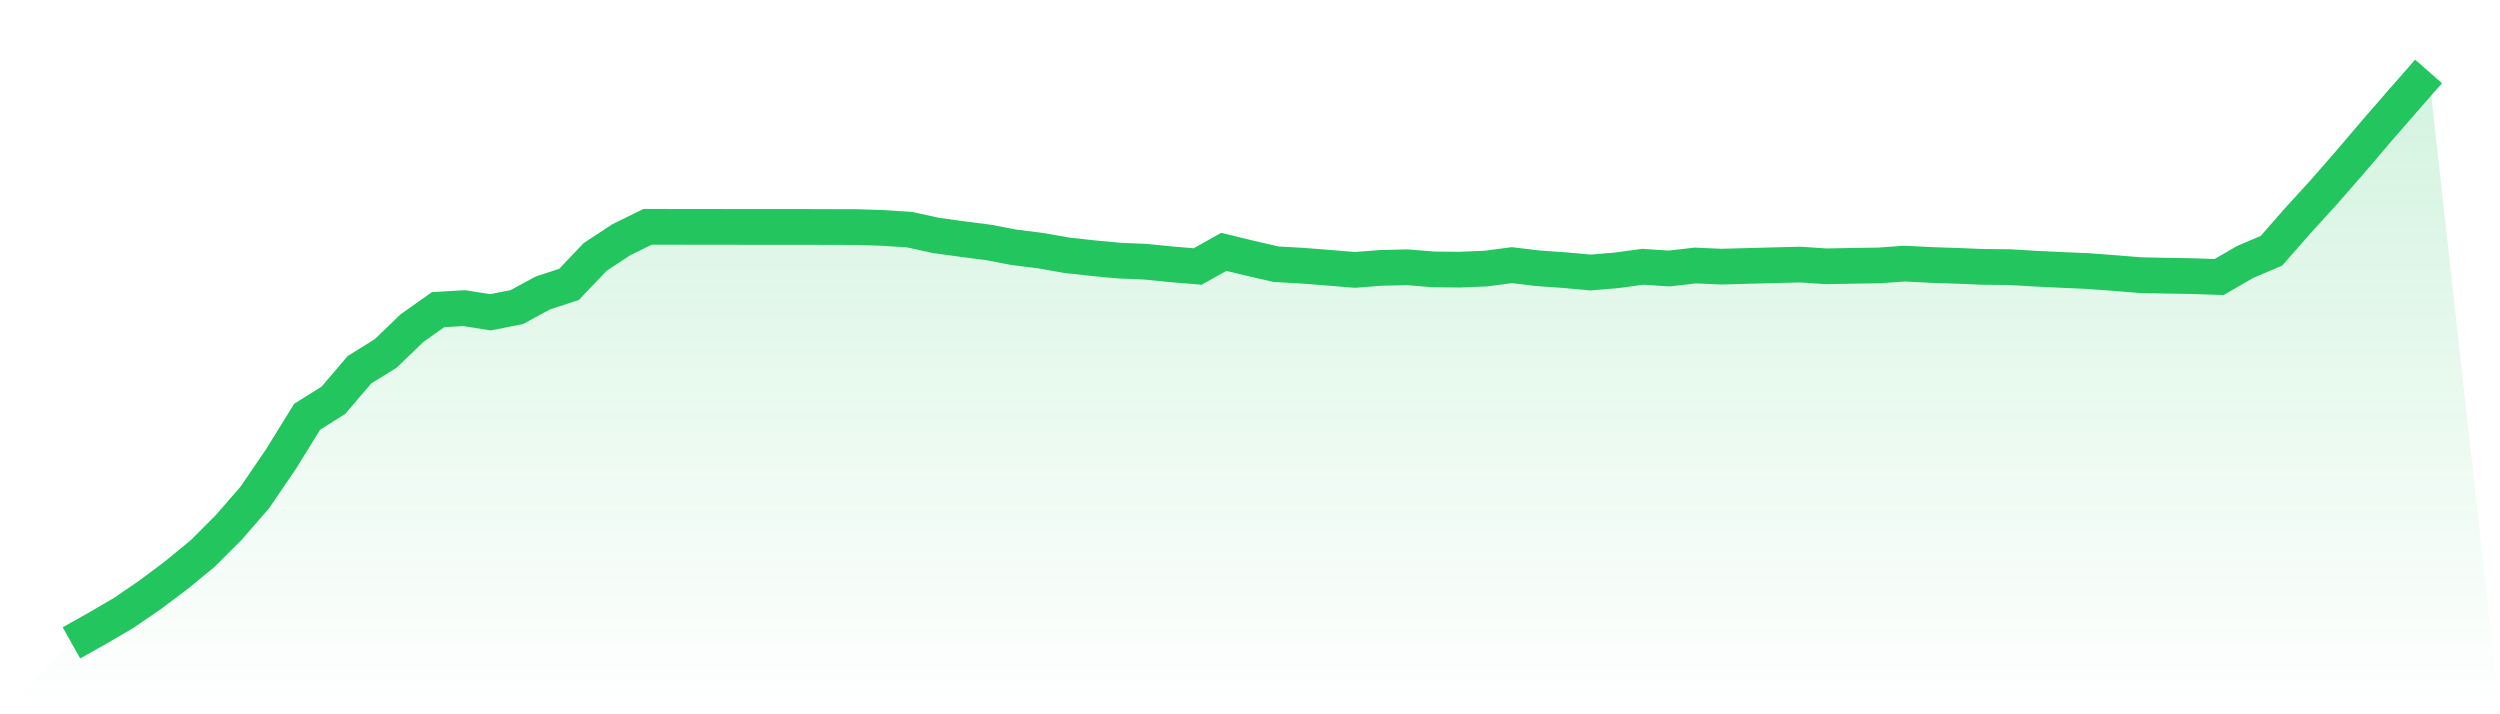 <svg viewBox="0 0 140 40" xmlns="http://www.w3.org/2000/svg">
<defs>
<linearGradient id="gradient" x1="0" x2="0" y1="0" y2="1">
<stop offset="0%" stop-color="#22c55e" stop-opacity="0.2"/>
<stop offset="100%" stop-color="#22c55e" stop-opacity="0"/>
</linearGradient>
</defs>
<path d="M4,36 L4,36 L5.467,35.176 L6.933,34.32 L8.4,33.313 L9.867,32.213 L11.333,31.011 L12.8,29.545 L14.267,27.86 L15.733,25.71 L17.2,23.338 L18.667,22.417 L20.133,20.701 L21.6,19.79 L23.067,18.377 L24.533,17.34 L26,17.255 L27.467,17.488 L28.933,17.199 L30.4,16.405 L31.867,15.925 L33.333,14.382 L34.8,13.421 L36.267,12.699 L37.733,12.703 L39.2,12.704 L40.667,12.706 L42.133,12.708 L43.6,12.708 L45.067,12.708 L46.533,12.713 L48,12.716 L49.467,12.765 L50.933,12.86 L52.4,13.181 L53.867,13.385 L55.333,13.573 L56.8,13.851 L58.267,14.035 L59.733,14.293 L61.2,14.456 L62.667,14.593 L64.133,14.655 L65.6,14.802 L67.067,14.923 L68.533,14.104 L70,14.46 L71.467,14.797 L72.933,14.878 L74.4,14.993 L75.867,15.115 L77.333,15.001 L78.8,14.966 L80.267,15.086 L81.733,15.1 L83.2,15.041 L84.667,14.849 L86.133,15.024 L87.6,15.126 L89.067,15.261 L90.533,15.137 L92,14.939 L93.467,15.036 L94.933,14.868 L96.4,14.932 L97.867,14.892 L99.333,14.853 L100.8,14.816 L102.267,14.914 L103.733,14.886 L105.2,14.864 L106.667,14.762 L108.133,14.837 L109.6,14.886 L111.067,14.946 L112.533,14.959 L114,15.046 L115.467,15.116 L116.933,15.18 L118.4,15.289 L119.867,15.408 L121.333,15.439 L122.8,15.463 L124.267,15.513 L125.733,14.667 L127.2,14.042 L128.667,12.369 L130.133,10.762 L131.6,9.08 L133.067,7.359 L134.533,5.672 L136,4 L140,40 L0,40 z" fill="url(#gradient)"/>
<path d="M4,36 L4,36 L5.467,35.176 L6.933,34.32 L8.4,33.313 L9.867,32.213 L11.333,31.011 L12.8,29.545 L14.267,27.86 L15.733,25.71 L17.2,23.338 L18.667,22.417 L20.133,20.701 L21.6,19.79 L23.067,18.377 L24.533,17.34 L26,17.255 L27.467,17.488 L28.933,17.199 L30.4,16.405 L31.867,15.925 L33.333,14.382 L34.8,13.421 L36.267,12.699 L37.733,12.703 L39.2,12.704 L40.667,12.706 L42.133,12.708 L43.6,12.708 L45.067,12.708 L46.533,12.713 L48,12.716 L49.467,12.765 L50.933,12.86 L52.4,13.181 L53.867,13.385 L55.333,13.573 L56.8,13.851 L58.267,14.035 L59.733,14.293 L61.2,14.456 L62.667,14.593 L64.133,14.655 L65.6,14.802 L67.067,14.923 L68.533,14.104 L70,14.46 L71.467,14.797 L72.933,14.878 L74.4,14.993 L75.867,15.115 L77.333,15.001 L78.8,14.966 L80.267,15.086 L81.733,15.1 L83.2,15.041 L84.667,14.849 L86.133,15.024 L87.6,15.126 L89.067,15.261 L90.533,15.137 L92,14.939 L93.467,15.036 L94.933,14.868 L96.4,14.932 L97.867,14.892 L99.333,14.853 L100.8,14.816 L102.267,14.914 L103.733,14.886 L105.2,14.864 L106.667,14.762 L108.133,14.837 L109.6,14.886 L111.067,14.946 L112.533,14.959 L114,15.046 L115.467,15.116 L116.933,15.18 L118.4,15.289 L119.867,15.408 L121.333,15.439 L122.8,15.463 L124.267,15.513 L125.733,14.667 L127.2,14.042 L128.667,12.369 L130.133,10.762 L131.6,9.08 L133.067,7.359 L134.533,5.672 L136,4" fill="none" stroke="#22c55e" stroke-width="2"/>
</svg>